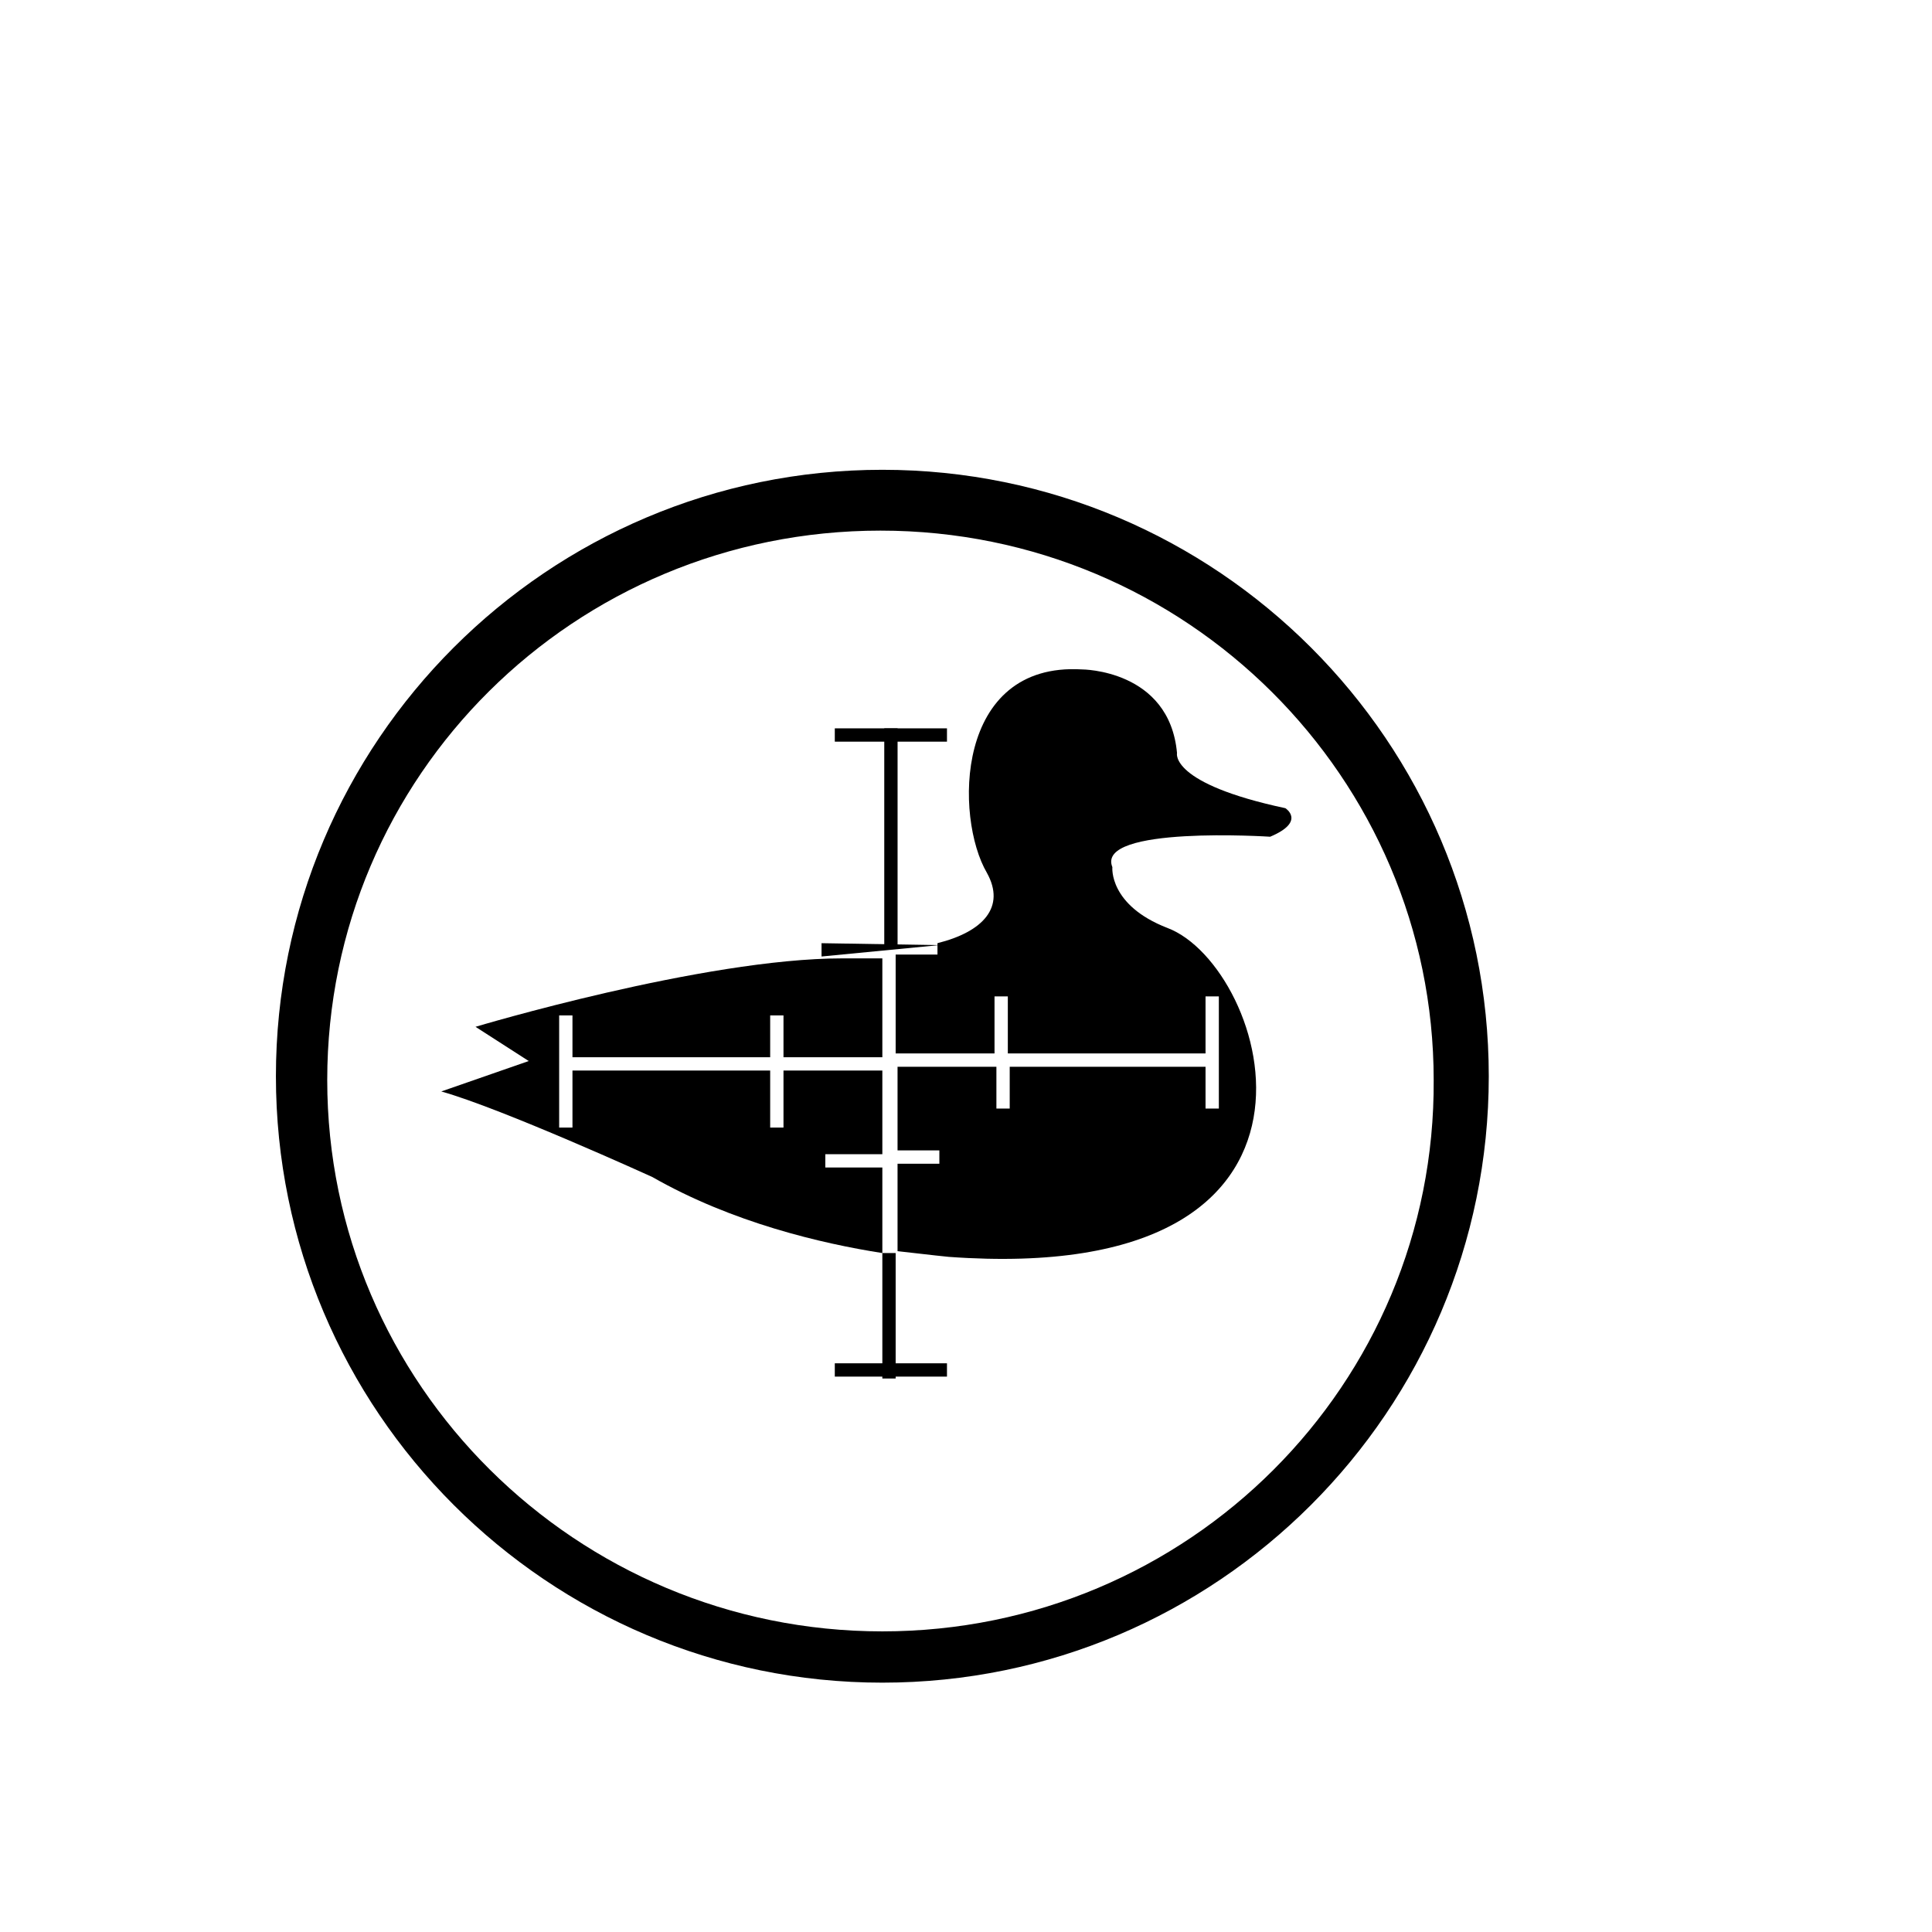 <?xml version="1.0" encoding="UTF-8"?>
<!-- Uploaded to: ICON Repo, www.svgrepo.com, Generator: ICON Repo Mixer Tools -->
<svg fill="#000000" width="800px" height="800px" version="1.1" viewBox="144 144 512 512" xmlns="http://www.w3.org/2000/svg">
 <g>
  <path d="m377.83 268.5c-88.672 0-160.71 72.043-160.71 160.71s72.043 160.71 160.71 160.71 160.71-72.043 160.71-160.71c0-88.668-72.047-160.71-160.71-160.71zm0 307.83c-81.113 0-147.11-65.496-147.11-146.11 0-80.609 65.496-145.6 146.61-145.6s146.61 65.496 146.61 145.6c0.504 80.609-64.992 146.11-146.11 146.11z"/>
  <path d="m377.83 476.07h3.527v33.25h-3.527z"/>
  <path d="m365.23 337.02h29.727v3.527h-29.727z"/>
  <path d="m365.23 505.29h29.727v3.527h-29.727z"/>
  <path d="m316.87 455.92c21.16 12.09 44.84 17.633 60.961 20.152v-22.672h-15.113v-3.527h15.113v-22.168h-26.199v15.113h-3.527v-15.113h-52.395v15.113h-3.527v-29.723h3.527v11.082h52.395v-11.082h3.527v11.082h26.199v-26.199h-6.047-4.535c-36.777 0-97.234 18.137-97.234 18.137l14.105 9.07-23.176 8.062c16.125 4.535 55.926 22.672 55.926 22.672z"/>
  <path d="m480.61 365.74c9.574-4.031 4.031-7.559 4.031-7.559-30.73-6.551-28.719-14.609-28.719-14.609-2.016-22.168-25.191-22.168-25.191-22.168-33.754-2.016-33.754 39.297-25.191 53.906 5.039 9.07-1.008 15.617-13.098 18.641v3.023h-11.082v26.199h26.199v-15.113h3.527v15.113h52.395v-15.113h3.527v29.723h-3.527v-11.082h-51.895v11.082h-3.527v-11.082h-26.199v22.168h11.082v3.527h-11.082v23.176c8.566 1.008 13.602 1.512 13.602 1.512 111.34 8.062 84.641-77.082 57.938-87.16-15.617-6.047-14.609-16.121-14.609-16.121-4.531-11.086 41.82-8.062 41.82-8.062z"/>
  <path d="m378.34 337.02h3.527v57.434h-3.527z"/>
  <path d="m392.95 394.46-31.234-0.504v3.527"/>
 </g>
</svg>